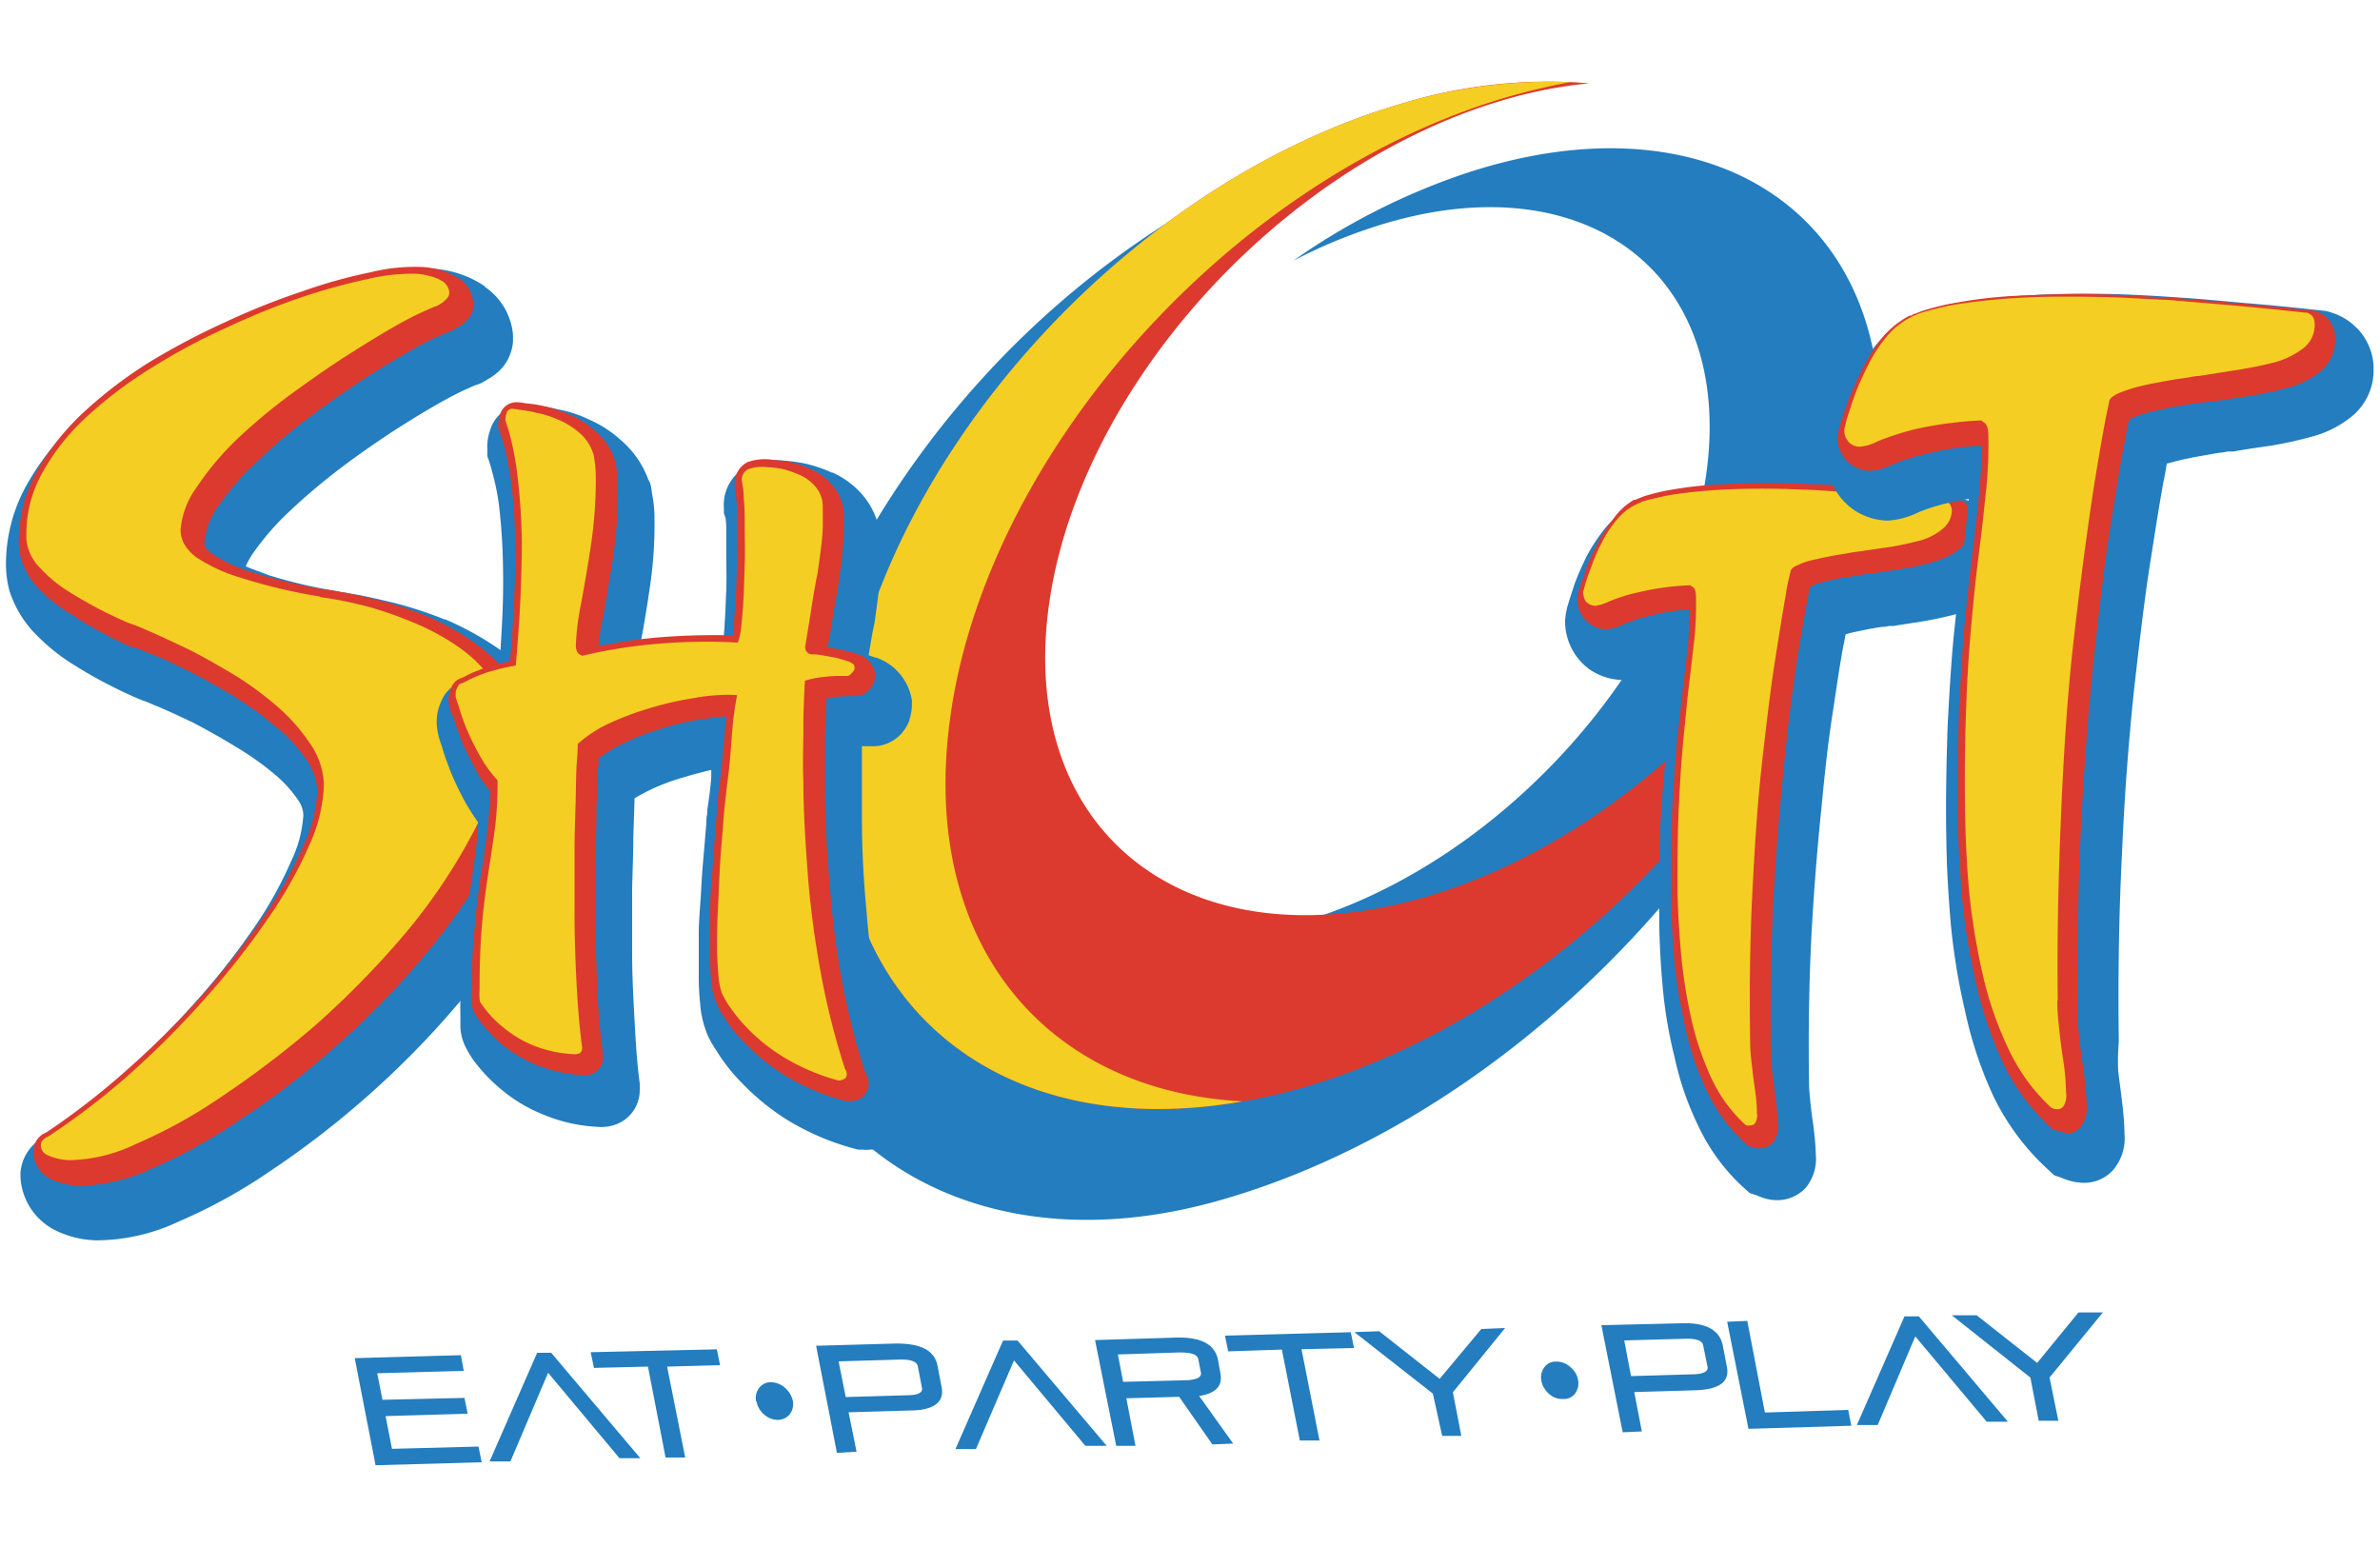 <svg id="Layer_1" data-name="Layer 1" xmlns="http://www.w3.org/2000/svg" xmlns:xlink="http://www.w3.org/1999/xlink" width="200" height="130" viewBox="0 0 200 130"><defs><style>.cls-1{fill:none;}.cls-127,.cls-2{fill:#237dbf;}.cls-2,.cls-3{fill-rule:evenodd;}.cls-128,.cls-3{fill:#dc3a2e;}.cls-4{fill:#f5ce23;}.cls-5{clip-path:url(#clip-path);}.cls-6{fill:#385ca9;}.cls-7{fill:#385da9;}.cls-8{fill:#365daa;}.cls-9{fill:#375eaa;}.cls-10{fill:#385fab;}.cls-11{fill:#345fab;}.cls-12{fill:#3560ab;}.cls-13{fill:#3560ac;}.cls-14{fill:#3661ac;}.cls-15{fill:#3461ac;}.cls-16{fill:#3362ad;}.cls-17{fill:#3462ad;}.cls-18{fill:#3162ad;}.cls-19{fill:#3263ae;}.cls-20{fill:#3364ae;}.cls-21{fill:#3264ae;}.cls-22{fill:#3064af;}.cls-23{fill:#3165af;}.cls-24{fill:#3065af;}.cls-25{fill:#3266b0;}.cls-26{fill:#2f66b0;}.cls-27{fill:#2f67b0;}.cls-28{fill:#3067b1;}.cls-29{fill:#2e68b1;}.cls-30{fill:#2d68b2;}.cls-31{fill:#2e69b2;}.cls-32{fill:#2f69b2;}.cls-33{fill:#2d6ab3;}.cls-34{fill:#2c6ab3;}.cls-35{fill:#2e6bb3;}.cls-36{fill:#2c6cb4;}.cls-37{fill:#2d6db5;}.cls-38{fill:#2a6db5;}.cls-39{fill:#2c6eb5;}.cls-40{fill:#2b6eb6;}.cls-41{fill:#2c6fb6;}.cls-42{fill:#2a6fb6;}.cls-43{fill:#2b70b7;}.cls-44{fill:#2c70b7;}.cls-45{fill:#2971b8;}.cls-46{fill:#2a72b8;}.cls-47{fill:#2b72b9;}.cls-48{fill:#2a73b9;}.cls-49{fill:#2c74b9;}.cls-50{fill:#2d74b9;}.cls-51{fill:#2a75b9;}.cls-52{fill:#2b75ba;}.cls-53{fill:#2d76ba;}.cls-54{fill:#2b77bb;}.cls-55{fill:#2c78bb;}.cls-56{fill:#2e78bc;}.cls-57{fill:#2d79bc;}.cls-58{fill:#2e79bc;}.cls-59{fill:#307abd;}.cls-60{fill:#2d7abd;}.cls-61{fill:#2e7bbe;}.cls-62{fill:#307cbe;}.cls-63{fill:#2e7dbf;}.cls-64{fill:#2f7dbf;}.cls-65{fill:#317ebf;}.cls-66{fill:#2f7ebf;}.cls-67{fill:#307fbf;}.cls-68{fill:#317fbf;}.cls-69{fill:#317fc0;}.cls-70{fill:#3281c0;}.cls-71{fill:#3181c1;}.cls-72{fill:#3282c1;}.cls-73{fill:#3383c1;}.cls-74{fill:#3183c2;}.cls-75{fill:#3284c2;}.cls-76{fill:#3484c1;}.cls-77{fill:#3385c2;}.cls-78{fill:#3486c2;}.cls-79{fill:#3686c2;}.cls-80{fill:#3386c3;}.cls-81{fill:#3487c3;}.cls-82{fill:#3688c3;}.cls-83{fill:#3589c4;}.cls-84{fill:#3689c3;}.cls-85{fill:#358ac4;}.cls-86{fill:#368cc5;}.cls-87{fill:#378cc4;}.cls-88{fill:#378cc5;}.cls-89{fill:#368dc5;}.cls-90{fill:#378ec5;}.cls-91{fill:#378ec6;}.cls-92{fill:#388fc6;}.cls-93{fill:#3990c6;}.cls-94{fill:#3790c7;}.cls-95{fill:#3891c7;}.cls-96{fill:#3992c7;}.cls-97{fill:#3893c8;}.cls-98{fill:#3894c8;}.cls-99{fill:#3894c9;}.cls-100{fill:#3996c9;}.cls-101{fill:#3896ca;}.cls-102{fill:#3997ca;}.cls-103{fill:#3a99cb;}.cls-104{fill:#399acb;}.cls-105{fill:#3a9acc;}.cls-106{fill:#3b9ccc;}.cls-107{fill:#399dcd;}.cls-108{fill:#3a9ecd;}.cls-109{fill:#399fce;}.cls-110{fill:#3ba0ce;}.cls-111{fill:#3ba1cf;}.cls-112{fill:#3aa2cf;}.cls-113{fill:#3ba3d0;}.cls-114{fill:#3da4d0;}.cls-115{fill:#3ba5d1;}.cls-116{fill:#3ca6d1;}.cls-117{fill:#3da7d2;}.cls-118{fill:#3ea8d2;}.cls-119{fill:#3daad3;}.cls-120{fill:#3faad3;}.cls-121{fill:#3facd4;}.cls-122{fill:#3fadd4;}.cls-123{fill:#40add4;}.cls-124{fill:#3faed5;}.cls-125{fill:#3fb0d6;}.cls-126{clip-path:url(#clip-path-2);}</style><clipPath id="clip-path"><path class="cls-1" d="M152.85,55.15c.31-.72.58-1.45.85-2.14a128.26,128.26,0,0,1-13.26,14.65,123.77,123.77,0,0,0,12.41-12.51Z"/></clipPath><clipPath id="clip-path-2"><path class="cls-1" d="M118.53,10.29c2.18-.62-1-.35-5.83,1.3a52.07,52.07,0,0,0-7.47,6.08,37.9,37.9,0,0,1,13.3-7.38Z"/></clipPath></defs><path class="cls-2" d="M28.57,49.76c.4,0,.81.14,1.24.18,1.08.19,2.16.45,3.27.71a33.76,33.76,0,0,1,4.27,1.4l.07,0A25.24,25.24,0,0,1,42,54.59a15.83,15.83,0,0,1,4.14,4.26,12.14,12.14,0,0,1,1.92,6.3v.33l-.07.33a30.71,30.71,0,0,1-3.37,9.6h0a52.16,52.16,0,0,1-6.09,8.89,75,75,0,0,1-7.64,7.8,75.85,75.85,0,0,1-8.17,6.3,44.8,44.8,0,0,1-7.68,4.24,16.38,16.38,0,0,1-6.83,1.59l-.07,0a8.19,8.19,0,0,1-3.29-.75,5.3,5.3,0,0,1-3.13-4.59v-.3a3.63,3.63,0,0,1,1.61-2.81l.4-.23a61.11,61.11,0,0,0,6.47-5.06h0a80.08,80.08,0,0,0,6.09-6.13,61.74,61.74,0,0,0,5-6.32,33.07,33.07,0,0,0,3.2-5.73h0a10.31,10.31,0,0,0,1-3.79,2.28,2.28,0,0,0-.44-1.29A10.59,10.59,0,0,0,23,65l0,0v0a24.88,24.88,0,0,0-3.26-2.29c-1.15-.71-2.33-1.36-3.54-2-.94-.44-1.92-.91-2.89-1.32-.37-.13-.78-.34-1.18-.48l-.2-.07-.27-.11a38.94,38.94,0,0,1-5.42-2.84A16.64,16.64,0,0,1,2.72,53l0,0,0,0A9.3,9.3,0,0,1,.8,49.67,8.85,8.85,0,0,1,.5,47.4a13.72,13.72,0,0,1,1.78-6.72,22,22,0,0,1,4.35-5.43,42,42,0,0,1,5.82-4.42h0A63.64,63.64,0,0,1,19,27.31a68.57,68.57,0,0,1,6.6-2.61,49.31,49.31,0,0,1,5.85-1.63,17.84,17.84,0,0,1,4.75-.51,10.15,10.15,0,0,1,1.95.31A8.59,8.59,0,0,1,40.65,24l.07.05.06.08a5.44,5.44,0,0,1,2.33,4l0,.28,0,.26A3.8,3.8,0,0,1,42,31.12a4.83,4.83,0,0,1-1.08.79,3.29,3.29,0,0,1-1,.47,26,26,0,0,0-2.49,1.21c-1.44.78-2.82,1.65-4.2,2.52-1.62,1.06-3.17,2.13-4.68,3.28S25.64,41.73,24.29,43a22.66,22.66,0,0,0-3,3.45v0a6.81,6.81,0,0,0-.64,1.14c.64.28,1.45.55,1.92.74a41.5,41.5,0,0,0,6,1.39Z"/><path class="cls-3" d="M17.29,46.05a3.54,3.54,0,0,0,.78.64,12.35,12.35,0,0,0,3.06,1.38,48.8,48.8,0,0,0,6.36,1.5c.37,0,.88.15,1.21.18,1,.17,2.06.43,3.07.67a29.71,29.71,0,0,1,4,1.31h0A21.42,21.42,0,0,1,39.84,54a12.32,12.32,0,0,1,3.4,3.5,9.28,9.28,0,0,1,1.48,5v.24a29.45,29.45,0,0,1-3.19,9,50.43,50.43,0,0,1-5.89,8.59,69.16,69.16,0,0,1-7.48,7.64,66.13,66.13,0,0,1-8,6.13,44.11,44.11,0,0,1-7.41,4.11,15.21,15.21,0,0,1-6,1.44h0a6.31,6.31,0,0,1-2.39-.52A2.61,2.61,0,0,1,2.79,96.8v0l0-.06A1.79,1.79,0,0,1,3.6,95.3,2.85,2.85,0,0,0,4,95.09a61.65,61.65,0,0,0,6.73-5.24A75.12,75.12,0,0,0,17,83.62a69.85,69.85,0,0,0,5.11-6.54,34.79,34.79,0,0,0,3.37-6h0a12,12,0,0,0,1.18-4.64,5.12,5.12,0,0,0-.95-2.66A13,13,0,0,0,23.08,61h0a28.4,28.4,0,0,0-3.6-2.59c-1.21-.72-2.49-1.45-3.74-2.07-1-.48-2-1-3.06-1.38-.44-.18-.94-.41-1.38-.55H11.2l-.1,0A36.78,36.78,0,0,1,6,51.64,13.11,13.11,0,0,1,3.09,49.3v0h0A6.27,6.27,0,0,1,1.78,47a4.93,4.93,0,0,1-.2-1.59,12.11,12.11,0,0,1,1.51-5.82,20.94,20.94,0,0,1,4-5,37.06,37.06,0,0,1,5.58-4.23A61.19,61.19,0,0,1,19.08,27a59.42,59.42,0,0,1,6.39-2.54,42.45,42.45,0,0,1,5.62-1.57,15.67,15.67,0,0,1,4.24-.46,6.15,6.15,0,0,1,1.52.23,5.09,5.09,0,0,1,1.68.74h.07a2.78,2.78,0,0,1,1.17,2.09v.2a1.72,1.72,0,0,1-.6,1.28,2.76,2.76,0,0,1-.74.57,2.46,2.46,0,0,1-.61.3A25.2,25.2,0,0,0,35,29.18c-1.45.82-2.9,1.68-4.28,2.58-1.65,1.06-3.23,2.19-4.81,3.36a48.29,48.29,0,0,0-4.41,3.76,22.22,22.22,0,0,0-3.2,3.71h0a5.86,5.86,0,0,0-1.11,3v.07a.51.51,0,0,0,.1.35v.07Z"/><path class="cls-4" d="M26.89,50.13a46.2,46.2,0,0,1-6.63-1.57A14.1,14.1,0,0,1,16.76,47a3.63,3.63,0,0,1-1.35-1.42,2.66,2.66,0,0,1-.24-1A7,7,0,0,1,16.49,41,24.49,24.49,0,0,1,19.82,37a48.31,48.31,0,0,1,4.54-3.81C26,32,27.59,30.87,29.21,29.84s3.06-1.91,4.34-2.63a28.44,28.44,0,0,1,3-1.45.9.9,0,0,0,.37-.17,2.19,2.19,0,0,0,.57-.44.8.8,0,0,0,.27-.56,1.25,1.25,0,0,0-.54-.93,3.52,3.52,0,0,0-1.18-.48A5.14,5.14,0,0,0,34.83,23a16.59,16.59,0,0,0-3.94.45,51.39,51.39,0,0,0-5.52,1.52,61.28,61.28,0,0,0-6.26,2.53,51.56,51.56,0,0,0-6.26,3.34A35.53,35.53,0,0,0,7.4,34.92a18.52,18.52,0,0,0-3.8,4.74,10.42,10.42,0,0,0-1.38,5.25,3.23,3.23,0,0,0,.16,1.2,3.84,3.84,0,0,0,1,1.62,11.26,11.26,0,0,0,2.52,2.06,36.28,36.28,0,0,0,4.88,2.55,15.26,15.26,0,0,1,1.52.6c.84.35,1.88.84,3.13,1.43s2.52,1.32,3.9,2.13a27.2,27.2,0,0,1,3.81,2.73A15.44,15.44,0,0,1,26,62.4a6.42,6.42,0,0,1,1.22,3.51A13.16,13.16,0,0,1,26,71a35.65,35.65,0,0,1-3.5,6.22,66.74,66.74,0,0,1-5.18,6.59A75.83,75.83,0,0,1,11,90.17a60.64,60.64,0,0,1-7,5.37s-.1,0-.3.18a.6.6,0,0,0-.27.53.92.92,0,0,0,.64.85,4.53,4.53,0,0,0,1.82.39,13.31,13.31,0,0,0,5.52-1.35,42.3,42.3,0,0,0,7.23-4,81.93,81.93,0,0,0,7.88-6,75.77,75.77,0,0,0,7.37-7.51,47.65,47.65,0,0,0,5.75-8.45,29,29,0,0,0,3.07-8.64,7.82,7.82,0,0,0-1.21-4.19,11.47,11.47,0,0,0-3-3,19.29,19.29,0,0,0-3.8-2.05A32.12,32.12,0,0,0,31,51c-1.18-.31-2.16-.51-2.9-.64s-1.14-.17-1.17-.18Z"/><g class="cls-5"><polyline class="cls-6" points="137.07 62.59 137.07 62.59 140.44 67.66 140.44 67.66"/><polyline class="cls-6" points="137.04 62.62 137.14 62.57 140.5 67.64 140.4 67.66"/><polyline class="cls-7" points="137.1 62.57 137.17 62.55 140.54 67.58 140.47 67.64"/><polyline class="cls-7" points="137.14 62.54 137.24 62.49 140.6 67.56 140.54 67.61"/><polyline class="cls-8" points="137.21 62.52 137.27 62.46 140.64 67.53 140.57 67.59"/><polyline class="cls-9" points="137.27 62.49 137.34 62.44 140.71 67.51 140.64 67.56"/><polyline class="cls-9" points="137.31 62.47 137.41 62.42 140.77 67.49 140.67 67.5"/><polyline class="cls-9" points="137.37 62.41 137.44 62.39 140.81 67.43 140.74 67.48"/><polyline class="cls-9" points="137.41 62.38 137.51 62.34 140.87 67.4 140.77 67.45"/><polyline class="cls-9" points="137.47 62.36 137.54 62.31 140.91 67.38 140.84 67.43"/><polyline class="cls-9" points="137.54 62.34 137.61 62.28 140.97 67.36 140.91 67.41"/><polyline class="cls-10" points="137.57 62.31 137.68 62.26 141.04 67.3 140.94 67.35"/><polyline class="cls-10" points="137.64 62.26 137.71 62.24 141.08 67.27 141.01 67.33"/><polyline class="cls-11" points="137.68 62.23 137.78 62.18 141.14 67.25 141.04 67.3"/><polyline class="cls-12" points="137.74 62.21 137.81 62.15 141.18 67.22 141.11 67.28"/><polyline class="cls-12" points="137.81 62.19 137.88 62.13 141.24 67.2 141.18 67.22"/><polyline class="cls-12" points="137.84 62.16 137.95 62.11 141.31 67.14 141.21 67.19"/><polyline class="cls-13" points="137.91 62.1 137.98 62.08 141.34 67.12 141.28 67.17"/><polyline class="cls-13" points="137.95 62.08 138.05 62.03 141.41 67.09 141.31 67.14"/><polyline class="cls-13" points="138.01 62.05 138.08 62 141.45 67.07 141.38 67.12"/><polyline class="cls-14" points="138.08 62.03 138.15 61.98 141.51 67.05 141.45 67.07"/><polyline class="cls-15" points="138.11 62 138.22 61.95 141.58 66.99 141.48 67.04"/><polyline class="cls-15" points="138.18 61.95 138.25 61.93 141.61 66.96 141.55 67.02"/><polyline class="cls-15" points="138.22 61.92 138.32 61.87 141.68 66.94 141.58 66.99"/><polyline class="cls-16" points="138.28 61.9 138.35 61.84 141.72 66.91 141.65 66.97"/><polyline class="cls-16" points="138.35 61.88 138.42 61.82 141.78 66.89 141.72 66.91"/><polyline class="cls-16" points="138.38 61.85 138.48 61.8 141.85 66.84 141.75 66.89"/><polyline class="cls-17" points="138.45 61.79 138.52 61.77 141.88 66.81 141.82 66.86"/><polyline class="cls-17" points="138.48 61.77 138.59 61.72 141.95 66.79 141.85 66.84"/><polyline class="cls-18" points="138.55 61.74 138.62 61.69 141.98 66.76 141.92 66.81"/><polyline class="cls-19" points="138.62 61.72 138.69 61.67 142.05 66.74 141.98 66.76"/><polyline class="cls-19" points="138.65 61.7 138.75 61.65 142.12 66.68 142.02 66.73"/><polyline class="cls-19" points="138.72 61.64 138.79 61.62 142.15 66.65 142.09 66.71"/><polyline class="cls-20" points="138.75 61.61 138.85 61.56 142.22 66.63 142.12 66.68"/><polyline class="cls-20" points="138.82 61.59 138.89 61.53 142.25 66.6 142.19 66.66"/><polyline class="cls-20" points="138.89 61.57 138.96 61.51 142.32 66.58 142.25 66.6"/><polyline class="cls-21" points="138.92 61.51 139.02 61.49 142.39 66.53 142.29 66.58"/><polyline class="cls-21" points="138.99 61.48 139.06 61.43 142.42 66.5 142.35 66.56"/><polyline class="cls-22" points="139.02 61.46 139.12 61.41 142.49 66.48 142.39 66.53"/><polyline class="cls-23" points="139.09 61.44 139.16 61.38 142.52 66.45 142.46 66.5"/><polyline class="cls-23" points="139.16 61.41 139.22 61.36 142.59 66.43 142.52 66.45"/><polyline class="cls-23" points="139.19 61.35 139.26 61.33 142.66 66.37 142.56 66.42"/><polyline class="cls-24" points="139.26 61.33 139.32 61.28 142.69 66.34 142.62 66.4"/><polyline class="cls-24" points="139.29 61.3 139.39 61.25 142.76 66.32 142.66 66.37"/><polyline class="cls-24" points="139.36 61.28 139.43 61.23 142.79 66.3 142.72 66.35"/><polyline class="cls-25" points="139.39 61.25 139.49 61.2 142.86 66.27 142.79 66.3"/><polyline class="cls-26" points="139.46 61.2 139.53 61.18 142.93 66.22 142.83 66.27"/><polyline class="cls-26" points="139.53 61.18 139.59 61.12 142.96 66.19 142.89 66.25"/><polyline class="cls-26" points="139.56 61.15 139.66 61.1 143.03 66.17 142.93 66.22"/><polyline class="cls-27" points="139.63 61.13 139.7 61.07 143.06 66.14 142.99 66.2"/><polyline class="cls-27" points="139.66 61.1 139.76 61.05 143.13 66.12 143.03 66.14"/><polyline class="cls-27" points="139.73 61.04 139.8 61.02 143.16 66.06 143.09 66.11"/><polyline class="cls-28" points="139.8 61.02 139.86 60.97 143.23 66.04 143.16 66.09"/><polyline class="cls-28" points="139.83 60.99 139.93 60.95 143.3 66.01 143.2 66.06"/><polyline class="cls-29" points="139.9 60.97 139.97 60.92 143.33 65.99 143.26 66.04"/><polyline class="cls-30" points="139.93 60.95 140.03 60.9 143.4 65.97 143.3 65.98"/><polyline class="cls-30" points="140 60.89 140.07 60.87 143.43 65.9 143.36 65.96"/><polyline class="cls-30" points="140.07 60.87 140.13 60.81 143.5 65.88 143.43 65.94"/><polyline class="cls-31" points="140.1 60.84 140.2 60.79 143.57 65.86 143.47 65.91"/><polyline class="cls-31" points="140.17 60.82 140.23 60.76 143.6 65.83 143.53 65.89"/><polyline class="cls-31" points="140.2 60.79 140.3 60.74 143.67 65.81 143.57 65.83"/><polyline class="cls-32" points="140.27 60.73 140.34 60.71 143.7 65.75 143.63 65.8"/><polyline class="cls-32" points="140.34 60.71 140.4 60.66 143.77 65.73 143.7 65.78"/><polyline class="cls-33" points="140.37 60.69 140.47 60.64 143.84 65.7 143.73 65.75"/><polyline class="cls-34" points="140.44 60.66 140.5 60.61 143.87 65.68 143.8 65.73"/><polyline class="cls-34" points="140.47 60.64 140.57 60.59 143.94 65.66 143.84 65.67"/><polyline class="cls-34" points="140.54 60.58 140.6 60.56 143.97 65.59 143.9 65.65"/><polyline class="cls-35" points="140.6 60.56 140.67 60.5 144.04 65.57 143.97 65.63"/><polyline class="cls-35" points="140.64 60.53 140.74 60.48 144.1 65.55 144 65.6"/><polyline class="cls-35" points="140.71 60.51 140.77 60.45 144.14 65.52 144.07 65.58"/><polyline class="cls-35" points="140.74 60.48 140.84 60.43 144.21 65.5 144.1 65.52"/><polyline class="cls-36" points="140.81 60.43 140.87 60.4 144.24 65.44 144.17 65.5"/><polyline class="cls-36" points="140.87 60.4 140.94 60.35 144.31 65.42 144.24 65.47"/><polyline class="cls-36" points="140.91 60.38 141.01 60.33 144.37 65.4 144.27 65.45"/><polyline class="cls-36" points="140.97 60.35 141.04 60.3 144.41 65.37 144.34 65.42"/><polyline class="cls-36" points="141.01 60.33 141.11 60.28 144.47 65.35 144.37 65.36"/><polyline class="cls-36" points="141.08 60.27 141.14 60.25 144.51 65.29 144.44 65.34"/><polyline class="cls-37" points="141.14 60.25 141.21 60.19 144.58 65.26 144.51 65.32"/><polyline class="cls-37" points="141.18 60.22 141.28 60.17 144.64 65.24 144.54 65.29"/><polyline class="cls-38" points="141.24 60.2 141.31 60.15 144.68 65.21 144.61 65.27"/><polyline class="cls-39" points="141.28 60.17 141.38 60.12 144.74 65.19 144.64 65.21"/><polyline class="cls-39" points="141.34 60.12 141.41 60.09 144.78 65.13 144.71 65.19"/><polyline class="cls-39" points="141.41 60.09 141.48 60.04 144.84 65.11 144.78 65.17"/><polyline class="cls-40" points="141.45 60.07 141.55 60.02 144.91 65.09 144.81 65.14"/><polyline class="cls-40" points="141.51 60.05 141.58 59.99 144.95 65.06 144.88 65.11"/><polyline class="cls-40" points="141.55 60.02 141.65 59.97 145.01 65.04 144.91 65.05"/><polyline class="cls-41" points="141.61 59.96 141.68 59.94 145.05 64.98 144.98 65.03"/><polyline class="cls-41" points="141.65 59.94 141.75 59.88 145.11 64.95 145.05 65.01"/><polyline class="cls-42" points="141.72 59.91 141.78 59.86 145.18 64.93 145.08 64.98"/><polyline class="cls-43" points="141.78 59.89 141.85 59.84 145.22 64.91 145.15 64.96"/><polyline class="cls-43" points="141.82 59.86 141.92 59.81 145.28 64.88 145.18 64.9"/><polyline class="cls-43" points="141.88 59.81 141.95 59.79 145.32 64.82 145.25 64.88"/><polyline class="cls-43" points="141.92 59.78 142.02 59.73 145.38 64.8 145.32 64.86"/><polyline class="cls-44" points="141.98 59.76 142.05 59.7 145.42 64.77 145.35 64.83"/><polyline class="cls-44" points="142.05 59.74 142.12 59.68 145.48 64.75 145.42 64.81"/><polyline class="cls-44" points="142.09 59.71 142.19 59.66 145.55 64.73 145.45 64.75"/><polyline class="cls-45" points="142.15 59.65 142.22 59.63 145.59 64.67 145.52 64.72"/><polyline class="cls-45" points="142.19 59.63 142.29 59.58 145.65 64.65 145.55 64.7"/><polyline class="cls-45" points="142.25 59.6 142.32 59.55 145.69 64.62 145.62 64.67"/><polyline class="cls-46" points="142.32 59.58 142.39 59.53 145.75 64.6 145.69 64.65"/><polyline class="cls-46" points="142.35 59.55 142.46 59.51 145.82 64.54 145.72 64.59"/><polyline class="cls-46" points="142.42 59.5 142.49 59.48 145.85 64.51 145.79 64.57"/><polyline class="cls-47" points="142.46 59.47 142.56 59.42 145.92 64.49 145.82 64.54"/><polyline class="cls-47" points="142.52 59.45 142.59 59.39 145.96 64.46 145.89 64.52"/><polyline class="cls-47" points="142.59 59.43 142.66 59.37 146.02 64.44 145.96 64.46"/><polyline class="cls-48" points="142.62 59.4 142.72 59.35 146.09 64.39 145.99 64.44"/><polyline class="cls-48" points="142.69 59.34 142.76 59.32 146.12 64.36 146.06 64.41"/><polyline class="cls-48" points="142.72 59.32 142.83 59.27 146.19 64.34 146.09 64.39"/><polyline class="cls-49" points="142.79 59.3 142.86 59.24 146.22 64.31 146.16 64.36"/><polyline class="cls-49" points="142.86 59.27 142.93 59.22 146.29 64.29 146.22 64.31"/><polyline class="cls-49" points="142.89 59.25 142.99 59.2 146.36 64.23 146.26 64.28"/><polyline class="cls-50" points="142.96 59.19 143.03 59.17 146.39 64.2 146.33 64.26"/><polyline class="cls-50" points="142.99 59.16 143.09 59.11 146.46 64.18 146.36 64.23"/><polyline class="cls-51" points="143.06 59.14 143.13 59.09 146.49 64.16 146.43 64.21"/><polyline class="cls-52" points="143.13 59.12 143.2 59.06 146.56 64.13 146.49 64.16"/><polyline class="cls-52" points="143.16 59.09 143.26 59.04 146.63 64.08 146.53 64.13"/><polyline class="cls-52" points="143.23 59.04 143.3 59.01 146.66 64.05 146.59 64.11"/><polyline class="cls-52" points="143.26 59.01 143.36 58.96 146.73 64.03 146.63 64.08"/><polyline class="cls-53" points="143.33 58.99 143.4 58.93 146.76 64 146.7 64.06"/><polyline class="cls-53" points="143.4 58.97 143.47 58.91 146.83 63.98 146.76 64"/><polyline class="cls-53" points="143.43 58.94 143.53 58.89 146.9 63.92 146.8 63.97"/><polyline class="cls-54" points="143.5 58.88 143.57 58.83 146.93 63.9 146.86 63.95"/><polyline class="cls-54" points="143.53 58.85 143.63 58.8 147 63.87 146.9 63.92"/><polyline class="cls-54" points="143.6 58.83 143.67 58.78 147.03 63.85 146.97 63.9"/><polyline class="cls-55" points="143.67 58.81 143.73 58.76 147.1 63.82 147.03 63.85"/><polyline class="cls-55" points="143.7 58.75 143.8 58.73 147.17 63.77 147.07 63.82"/><polyline class="cls-55" points="143.77 58.73 143.84 58.67 147.2 63.74 147.13 63.8"/><polyline class="cls-56" points="143.8 58.7 143.9 58.65 147.27 63.72 147.17 63.77"/><polyline class="cls-56" points="143.87 58.68 143.94 58.62 147.3 63.69 147.23 63.75"/><polyline class="cls-56" points="143.94 58.66 144 58.6 147.37 63.67 147.3 63.69"/><polyline class="cls-57" points="143.97 58.59 144.04 58.57 147.44 63.61 147.34 63.66"/><polyline class="cls-57" points="144.04 58.57 144.1 58.52 147.47 63.59 147.4 63.64"/><polyline class="cls-57" points="144.07 58.55 144.17 58.49 147.54 63.56 147.44 63.61"/><polyline class="cls-58" points="144.14 58.52 144.21 58.47 147.57 63.54 147.5 63.59"/><polyline class="cls-58" points="144.17 58.49 144.27 58.45 147.64 63.52 147.57 63.54"/><polyline class="cls-58" points="144.24 58.44 144.31 58.42 147.71 63.46 147.6 63.51"/><polyline class="cls-59" points="144.31 58.42 144.37 58.36 147.74 63.43 147.67 63.49"/><polyline class="cls-59" points="144.34 58.39 144.44 58.34 147.81 63.41 147.71 63.46"/><polyline class="cls-60" points="144.41 58.37 144.47 58.31 147.84 63.38 147.77 63.44"/><polyline class="cls-60" points="144.44 58.34 144.54 58.29 147.91 63.36 147.81 63.38"/><polyline class="cls-61" points="144.51 58.28 144.58 58.26 147.94 63.3 147.87 63.35"/><polyline class="cls-61" points="144.58 58.26 144.64 58.21 148.01 63.28 147.94 63.33"/><polyline class="cls-61" points="144.61 58.24 144.71 58.19 148.08 63.26 147.97 63.3"/><polyline class="cls-62" points="144.68 58.21 144.74 58.16 148.11 63.23 148.04 63.28"/><polyline class="cls-62" points="144.71 58.19 144.81 58.14 148.18 63.21 148.08 63.22"/><polyline class="cls-62" points="144.78 58.13 144.84 58.11 148.21 63.15 148.14 63.2"/><polyline class="cls-63" points="144.84 58.11 144.91 58.05 148.28 63.12 148.21 63.18"/><polyline class="cls-63" points="144.88 58.08 144.98 58.03 148.34 63.1 148.24 63.15"/><polyline class="cls-63" points="144.95 58.06 145.01 58 148.38 63.07 148.31 63.13"/><polyline class="cls-64" points="144.98 58.03 145.08 57.98 148.45 63.05 148.34 63.07"/><polyline class="cls-64" points="145.05 57.98 145.11 57.95 148.48 62.99 148.41 63.05"/><polyline class="cls-65" points="145.11 57.95 145.18 57.9 148.55 62.97 148.48 63.02"/><polyline class="cls-66" points="145.15 57.93 145.25 57.88 148.61 62.95 148.51 63"/><polyline class="cls-67" points="145.22 57.91 145.28 57.85 148.65 62.92 148.58 62.98"/><polyline class="cls-67" points="145.25 57.88 145.35 57.83 148.72 62.9 148.61 62.91"/><polyline class="cls-68" points="145.32 57.82 145.38 57.8 148.75 62.84 148.68 62.89"/><polyline class="cls-69" points="145.38 57.8 145.45 57.74 148.82 62.81 148.75 62.87"/><polyline class="cls-70" points="145.42 57.77 145.52 57.72 148.88 62.79 148.78 62.84"/><polyline class="cls-70" points="145.48 57.75 145.55 57.7 148.92 62.77 148.85 62.82"/><polyline class="cls-70" points="145.52 57.72 145.62 57.67 148.98 62.74 148.88 62.76"/><polyline class="cls-71" points="145.59 57.67 145.65 57.65 149.02 62.68 148.95 62.74"/><polyline class="cls-72" points="145.65 57.65 145.72 57.59 149.09 62.66 149.02 62.72"/><polyline class="cls-72" points="145.69 57.62 145.79 57.57 149.15 62.64 149.05 62.69"/><polyline class="cls-73" points="145.75 57.6 145.82 57.54 149.19 62.61 149.12 62.67"/><polyline class="cls-74" points="145.79 57.57 145.89 57.52 149.25 62.59 149.15 62.6"/><polyline class="cls-74" points="145.85 57.51 145.92 57.49 149.29 62.53 149.22 62.58"/><polyline class="cls-75" points="145.92 57.49 145.99 57.44 149.35 62.51 149.29 62.56"/><polyline class="cls-76" points="145.96 57.46 146.06 57.41 149.42 62.48 149.32 62.53"/><polyline class="cls-77" points="146.02 57.44 146.09 57.39 149.46 62.46 149.39 62.51"/><polyline class="cls-78" points="146.06 57.41 146.16 57.37 149.52 62.43 149.42 62.45"/><polyline class="cls-78" points="146.12 57.36 146.19 57.34 149.56 62.37 149.49 62.43"/><polyline class="cls-79" points="146.19 57.34 146.26 57.28 149.62 62.35 149.56 62.41"/><polyline class="cls-80" points="146.22 57.31 146.33 57.26 149.69 62.33 149.59 62.38"/><polyline class="cls-81" points="146.29 57.29 146.36 57.23 149.72 62.3 149.66 62.36"/><polyline class="cls-81" points="146.33 57.26 146.43 57.21 149.79 62.28 149.69 62.3"/><polyline class="cls-82" points="146.39 57.2 146.46 57.18 149.83 62.22 149.76 62.27"/><polyline class="cls-83" points="146.43 57.18 146.53 57.13 149.89 62.2 149.83 62.25"/><polyline class="cls-84" points="146.49 57.16 146.56 57.1 149.96 62.17 149.86 62.22"/><polyline class="cls-84" points="146.56 57.13 146.63 57.08 149.99 62.15 149.93 62.2"/><polyline class="cls-85" points="146.59 57.1 146.7 57.06 150.06 62.13 149.96 62.14"/><polyline class="cls-85" points="146.66 57.05 146.73 57.03 150.09 62.06 150.03 62.12"/><polyline class="cls-86" points="146.7 57.02 146.8 56.97 150.16 62.04 150.09 62.1"/><polyline class="cls-86" points="146.76 57 146.83 56.95 150.2 62.01 150.13 62.07"/><polyline class="cls-87" points="146.83 56.98 146.9 56.92 150.26 61.99 150.2 62.05"/><polyline class="cls-88" points="146.86 56.95 146.97 56.9 150.33 61.97 150.23 61.99"/><polyline class="cls-89" points="146.93 56.9 147 56.87 150.36 61.91 150.3 61.97"/><polyline class="cls-89" points="146.97 56.87 147.07 56.82 150.43 61.89 150.33 61.94"/><polyline class="cls-90" points="147.03 56.85 147.1 56.79 150.47 61.86 150.4 61.91"/><polyline class="cls-91" points="147.1 56.82 147.17 56.77 150.53 61.84 150.47 61.86"/><polyline class="cls-92" points="147.13 56.8 147.23 56.75 150.6 61.78 150.5 61.83"/><polyline class="cls-92" points="147.2 56.74 147.27 56.72 150.63 61.76 150.57 61.81"/><polyline class="cls-93" points="147.23 56.71 147.34 56.66 150.7 61.73 150.6 61.78"/><polyline class="cls-94" points="147.3 56.69 147.37 56.64 150.73 61.7 150.67 61.76"/><polyline class="cls-95" points="147.37 56.67 147.44 56.61 150.8 61.68 150.73 61.7"/><polyline class="cls-95" points="147.4 56.64 147.5 56.59 150.87 61.63 150.77 61.68"/><polyline class="cls-96" points="147.47 56.59 147.54 56.56 150.9 61.6 150.84 61.66"/><polyline class="cls-97" points="147.5 56.56 147.6 56.51 150.97 61.58 150.87 61.63"/><polyline class="cls-97" points="147.57 56.54 147.64 56.48 151 61.55 150.94 61.61"/><polyline class="cls-97" points="147.64 56.52 147.71 56.46 151.07 61.53 151 61.55"/><polyline class="cls-98" points="147.67 56.49 147.77 56.44 151.14 61.47 151.04 61.52"/><polyline class="cls-99" points="147.74 56.43 147.81 56.41 151.17 61.45 151.1 61.5"/><polyline class="cls-100" points="147.77 56.4 147.87 56.35 151.24 61.42 151.14 61.47"/><polyline class="cls-100" points="147.84 56.38 147.91 56.33 151.27 61.4 151.21 61.45"/><polyline class="cls-101" points="147.91 56.36 147.97 56.3 151.34 61.38 151.27 61.4"/><polyline class="cls-101" points="147.94 56.33 148.04 56.28 151.41 61.32 151.31 61.37"/><polyline class="cls-102" points="148.01 56.28 148.08 56.26 151.44 61.29 151.37 61.35"/><polyline class="cls-102" points="148.04 56.25 148.14 56.2 151.51 61.27 151.41 61.32"/><polyline class="cls-103" points="148.11 56.23 148.18 56.17 151.54 61.24 151.47 61.3"/><polyline class="cls-103" points="148.18 56.21 148.24 56.15 151.61 61.22 151.54 61.24"/><polyline class="cls-104" points="148.21 56.18 148.31 56.13 151.68 61.16 151.58 61.21"/><polyline class="cls-104" points="148.28 56.12 148.34 56.07 151.71 61.14 151.64 61.19"/><polyline class="cls-105" points="148.31 56.09 148.41 56.05 151.78 61.12 151.68 61.16"/><polyline class="cls-105" points="148.38 56.07 148.45 56.02 151.81 61.09 151.74 61.14"/><polyline class="cls-106" points="148.45 56.05 148.51 56 151.88 61.07 151.81 61.09"/><polyline class="cls-106" points="148.48 55.99 148.58 55.98 151.95 61.01 151.84 61.06"/><polyline class="cls-107" points="148.55 55.97 148.61 55.91 151.98 60.98 151.91 61.04"/><polyline class="cls-107" points="148.58 55.94 148.68 55.89 152.05 60.96 151.95 61.01"/><polyline class="cls-108" points="148.65 55.92 148.72 55.86 152.08 60.93 152.01 60.99"/><polyline class="cls-108" points="148.72 55.9 148.78 55.84 152.15 60.91 152.08 60.93"/><polyline class="cls-109" points="148.75 55.84 148.82 55.81 152.22 60.86 152.11 60.91"/><polyline class="cls-109" points="148.82 55.81 148.88 55.76 152.25 60.83 152.18 60.88"/><polyline class="cls-110" points="148.85 55.79 148.95 55.74 152.32 60.81 152.22 60.86"/><polyline class="cls-110" points="148.92 55.77 148.98 55.71 152.35 60.78 152.28 60.83"/><polyline class="cls-111" points="148.95 55.74 149.05 55.69 152.42 60.76 152.35 60.78"/><polyline class="cls-111" points="149.02 55.68 149.09 55.66 152.48 60.7 152.38 60.75"/><polyline class="cls-112" points="149.09 55.66 149.15 55.6 152.52 60.67 152.45 60.73"/><polyline class="cls-112" points="149.12 55.63 149.22 55.58 152.59 60.65 152.48 60.7"/><polyline class="cls-113" points="149.19 55.61 149.25 55.55 152.62 60.62 152.55 60.68"/><polyline class="cls-113" points="149.22 55.58 149.32 55.53 152.69 60.6 152.59 60.62"/><polyline class="cls-114" points="149.29 55.53 149.35 55.51 152.72 60.54 152.65 60.6"/><polyline class="cls-114" points="149.35 55.51 149.42 55.45 152.79 60.52 152.72 60.58"/><polyline class="cls-115" points="149.39 55.48 149.49 55.43 152.85 60.5 152.75 60.55"/><polyline class="cls-115" points="149.46 55.46 149.52 55.4 152.89 60.47 152.82 60.52"/><polyline class="cls-116" points="149.49 55.43 149.59 55.38 152.96 60.45 152.85 60.46"/><polyline class="cls-116" points="149.56 55.37 149.62 55.35 152.99 60.39 152.92 60.44"/><polyline class="cls-117" points="149.62 55.35 149.69 55.3 153.06 60.37 152.99 60.42"/><polyline class="cls-117" points="149.66 55.32 149.76 55.27 153.12 60.34 153.02 60.39"/><polyline class="cls-118" points="149.72 55.3 149.79 55.25 153.16 60.31 153.09 60.37"/><polyline class="cls-118" points="149.76 55.27 149.86 55.22 153.22 60.29 153.12 60.31"/><polyline class="cls-119" points="149.83 55.22 149.89 55.2 153.26 60.23 153.19 60.29"/><polyline class="cls-119" points="149.89 55.2 149.96 55.14 153.33 60.21 153.26 60.27"/><polyline class="cls-120" points="149.93 55.17 150.03 55.12 153.39 60.19 153.29 60.24"/><polyline class="cls-120" points="149.99 55.15 150.06 55.09 153.43 60.16 153.36 60.22"/><polyline class="cls-121" points="150.03 55.12 150.13 55.07 153.49 60.14 153.39 60.16"/><polyline class="cls-121" points="150.09 55.06 150.16 55.04 153.53 60.08 153.46 60.13"/><polyline class="cls-122" points="150.16 55.04 150.23 54.99 153.59 60.06 153.53 60.11"/><polyline class="cls-122" points="150.2 55.01 150.3 54.97 153.66 60.03 153.56 60.08"/><polyline class="cls-123" points="150.26 54.99 150.33 54.94 153.7 60.01 153.63 60.06"/><polyline class="cls-123" points="150.3 54.97 150.4 54.91 153.76 59.98 153.66 60"/><polyline class="cls-124" points="150.36 54.91 150.43 54.89 153.8 59.92 153.73 59.98"/><polyline class="cls-124" points="150.43 54.89 150.5 54.83 153.86 59.9 153.8 59.96"/><polyline class="cls-125" points="150.47 54.86 150.57 54.81 153.93 59.88 153.83 59.93"/><polyline class="cls-125" points="150.53 54.84 153.7 53.01 157.06 58.04 153.9 59.91"/></g><g class="cls-126"><polyline class="cls-49" points="104.36 16.41 104.39 16.41 105.67 18.32 105.67 18.36"/><polyline class="cls-49" points="104.33 16.43 104.56 16.31 105.84 18.22 105.6 18.38"/><polyline class="cls-50" points="104.46 16.36 104.73 16.2 106.01 18.14 105.77 18.27"/><polyline class="cls-50" points="104.63 16.25 104.9 16.13 106.18 18.04 105.91 18.19"/><polyline class="cls-51" points="104.8 16.15 105.06 16.03 106.34 17.93 106.08 18.09"/><polyline class="cls-52" points="104.96 16.08 105.2 15.92 106.51 17.86 106.24 17.98"/><polyline class="cls-52" points="105.13 15.97 105.37 15.81 106.65 17.75 106.41 17.91"/><polyline class="cls-52" points="105.3 15.87 105.54 15.74 106.81 17.65 106.58 17.81"/><polyline class="cls-52" points="105.47 15.79 105.7 15.63 106.98 17.58 106.75 17.7"/><polyline class="cls-53" points="105.64 15.69 105.87 15.53 107.15 17.47 106.92 17.63"/><polyline class="cls-53" points="105.81 15.59 106.04 15.46 107.32 17.37 107.08 17.53"/><polyline class="cls-53" points="105.94 15.51 106.21 15.35 107.49 17.3 107.25 17.42"/><polyline class="cls-54" points="106.11 15.4 106.38 15.25 107.66 17.19 107.39 17.34"/><polyline class="cls-54" points="106.28 15.3 106.55 15.18 107.83 17.09 107.56 17.24"/><polyline class="cls-54" points="106.44 15.23 106.68 15.07 107.99 17.01 107.72 17.14"/><polyline class="cls-55" points="106.61 15.12 106.85 14.96 108.13 16.9 107.89 17.03"/><polyline class="cls-55" points="106.78 15.02 107.02 14.89 108.3 16.8 108.06 16.96"/><polyline class="cls-55" points="106.95 14.91 107.19 14.79 108.46 16.73 108.23 16.85"/><polyline class="cls-56" points="107.12 14.84 107.35 14.68 108.63 16.62 108.4 16.75"/><polyline class="cls-56" points="107.25 14.73 107.52 14.61 108.8 16.52 108.56 16.68"/><polyline class="cls-56" points="107.42 14.63 107.69 14.5 108.97 16.45 108.73 16.57"/><polyline class="cls-57" points="107.59 14.55 107.86 14.4 109.14 16.34 108.87 16.46"/><polyline class="cls-57" points="107.76 14.45 107.99 14.32 109.31 16.24 109.04 16.39"/><polyline class="cls-57" points="107.93 14.34 108.16 14.22 109.47 16.13 109.2 16.29"/><polyline class="cls-58" points="108.09 14.27 108.33 14.11 109.61 16.05 109.37 16.18"/><polyline class="cls-58" points="108.26 14.17 108.5 14.04 109.78 15.95 109.54 16.11"/><polyline class="cls-58" points="108.43 14.06 108.67 13.94 109.94 15.84 109.71 16"/><polyline class="cls-59" points="108.6 13.99 108.83 13.83 110.11 15.77 109.88 15.9"/><polyline class="cls-59" points="108.73 13.88 109 13.73 110.28 15.67 110.05 15.83"/><polyline class="cls-60" points="108.9 13.78 109.17 13.65 110.45 15.56 110.21 15.72"/><polyline class="cls-60" points="109.07 13.7 109.34 13.55 110.62 15.49 110.35 15.61"/><polyline class="cls-61" points="109.24 13.6 109.47 13.44 110.79 15.39 110.52 15.54"/><polyline class="cls-61" points="109.41 13.49 109.64 13.37 110.92 15.28 110.69 15.44"/><polyline class="cls-61" points="109.58 13.42 109.81 13.26 111.09 15.2 110.85 15.33"/><polyline class="cls-62" points="109.74 13.32 109.98 13.16 111.26 15.1 111.02 15.26"/><polyline class="cls-62" points="109.91 13.21 110.15 13.09 111.43 14.99 111.19 15.15"/><polyline class="cls-62" points="110.08 13.14 110.31 12.98 111.59 14.92 111.36 15.05"/><polyline class="cls-63" points="110.21 13.03 110.48 12.88 111.76 14.82 111.53 14.95"/><polyline class="cls-63" points="110.38 12.93 110.65 12.8 111.93 14.71 111.66 14.87"/><polyline class="cls-63" points="110.55 12.82 110.82 12.7 112.1 14.64 111.83 14.76"/><polyline class="cls-64" points="110.72 12.75 110.95 12.59 112.27 14.54 112 14.66"/><polyline class="cls-64" points="110.89 12.64 111.12 12.52 112.4 14.43 112.17 14.59"/><polyline class="cls-65" points="111.06 12.54 111.29 12.41 112.57 14.36 112.33 14.48"/><polyline class="cls-66" points="111.22 12.47 111.46 12.31 112.74 14.25 112.5 14.38"/><polyline class="cls-67" points="111.39 12.36 111.63 12.24 112.91 14.14 112.67 14.3"/><polyline class="cls-67" points="111.56 12.26 111.8 12.13 113.08 14.04 112.84 14.2"/><polyline class="cls-68" points="111.69 12.18 111.96 12.03 113.24 13.97 113.01 14.1"/><polyline class="cls-69" points="111.86 12.08 112.13 11.96 113.41 13.86 113.14 14.02"/><polyline class="cls-70" points="112.03 11.97 112.3 11.85 113.58 13.76 113.31 13.91"/><polyline class="cls-70" points="112.2 11.9 112.44 11.74 113.75 13.69 113.48 13.81"/><polyline class="cls-70" points="112.37 11.79 112.6 11.63 113.88 13.58 113.65 13.74"/><polyline class="cls-71" points="112.54 11.69 112.77 11.56 114.05 13.47 113.81 13.63"/><polyline class="cls-72" points="112.7 11.62 112.94 11.46 114.22 13.4 113.98 13.53"/><polyline class="cls-72" points="112.87 11.51 113.11 11.35 114.39 13.29 114.15 13.46"/><polyline class="cls-73" points="113.04 11.41 113.28 11.28 114.56 13.19 114.32 13.35"/><polyline class="cls-74" points="113.18 11.33 113.44 11.18 114.72 13.12 114.49 13.25"/><polyline class="cls-74" points="113.34 11.23 113.61 11.07 114.89 13.01 114.62 13.17"/><polyline class="cls-75" points="113.51 11.12 113.75 10.99 115.06 12.91 114.79 13.06"/><polyline class="cls-76" points="113.68 11.05 113.92 10.89 115.23 12.84 114.96 12.96"/><polyline class="cls-77" points="113.85 10.95 114.08 10.79 115.36 12.73 115.13 12.85"/><polyline class="cls-78" points="114.02 10.84 114.25 10.71 115.53 12.62 115.3 12.78"/><polyline class="cls-78" points="114.19 10.74 114.42 10.61 115.7 12.55 115.46 12.68"/><polyline class="cls-79" points="114.35 10.66 114.59 10.5 115.87 12.45 115.63 12.57"/><polyline class="cls-80" points="114.49 10.55 114.76 10.43 116.04 12.34 115.8 12.5"/><polyline class="cls-81" points="114.66 10.45 114.93 10.33 116.2 12.27 115.97 12.4"/><polyline class="cls-81" points="114.83 10.38 115.09 10.22 116.37 12.16 116.1 12.29"/><polyline class="cls-82" points="114.99 10.27 115.23 10.15 116.54 12.06 116.27 12.21"/><polyline class="cls-83" points="115.16 10.17 115.4 10.04 116.71 11.96 116.44 12.11"/><polyline class="cls-84" points="115.33 10.1 115.56 9.94 116.84 11.88 116.61 12"/><polyline class="cls-84" points="115.5 9.99 115.73 9.83 117.01 11.77 116.78 11.93"/><polyline class="cls-85" points="115.67 9.89 115.9 9.76 117.18 11.67 116.94 11.83"/><polyline class="cls-85" points="115.83 9.81 116.07 9.65 117.35 11.6 117.11 11.72"/><polyline class="cls-86" points="115.97 9.7 116.24 9.55 117.52 11.49 117.28 11.65"/><polyline class="cls-86" points="116.14 9.6 116.41 9.48 117.69 11.39 117.42 11.54"/><polyline class="cls-87" points="116.31 9.53 116.58 9.37 117.85 11.31 117.58 11.44"/><polyline class="cls-88" points="116.47 9.42 116.71 9.26 118.02 11.21 117.75 11.37"/><polyline class="cls-89" points="116.64 9.32 116.88 9.19 118.16 11.1 117.92 11.26"/><polyline class="cls-89" points="116.81 9.25 117.05 9.09 118.33 11.03 118.09 11.15"/><polyline class="cls-90" points="116.98 9.14 117.21 8.98 118.49 10.92 118.26 11.08"/><polyline class="cls-91" points="117.15 9.04 117.38 8.91 118.66 10.82 118.43 10.98"/><polyline class="cls-92" points="117.31 8.96 117.55 8.8 118.83 10.75 118.59 10.87"/><polyline class="cls-92" points="117.45 8.86 117.72 8.7 119 10.64 118.76 10.77"/><polyline class="cls-93" points="117.62 8.75 117.89 8.63 119.17 10.54 118.9 10.69"/><polyline class="cls-94" points="117.79 8.64 118.06 8.52 119.33 10.47 119.06 10.59"/><polyline class="cls-95" points="117.95 8.57 118.19 8.41 119.5 10.36 119.23 10.48"/><polyline class="cls-95" points="118.12 8.47 118.36 8.34 119.64 10.25 119.4 10.41"/><polyline class="cls-96" points="118.29 8.36 118.53 8.24 119.81 10.18 119.57 10.3"/><polyline class="cls-97" points="118.46 8.29 118.69 8.13 119.97 10.07 119.74 10.2"/><polyline class="cls-97" points="118.63 8.19 118.86 8.06 120.14 9.97 119.91 10.13"/><polyline class="cls-97" points="118.8 8.08 119.03 7.96 120.31 9.86 120.08 10.02"/><polyline class="cls-98" points="118.93 8.01 119.2 7.85 120.48 9.79 120.24 9.92"/><polyline class="cls-99" points="119.1 7.9 119.37 7.75 120.65 9.69 120.38 9.84"/><polyline class="cls-100" points="119.27 7.79 119.44 7.72 120.71 9.67 120.55 9.74"/></g><path class="cls-127" d="M110.89,12.24c5.72-2.19,10.09-2.66,7.64-2C99.14,15.89,83,43,81.14,61.55c-1,9.55,2.35,16.94,8.44,21.11-4.44-4-7-10-6.93-17.58C85.07,76.58,96.48,81.82,110.89,77c16.93-5.73,31.6-23.27,32.71-39.23S131.92,13.49,115,19.22a43.6,43.6,0,0,0-6.32,2.69,56.23,56.23,0,0,1,14.2-7.25c20.73-7,36.41,3.25,35,22.93A44.78,44.78,0,0,1,153.7,53h0c-8,20.93-28.14,41.21-51,47.81-23.76,6.88-40.93-8-38.84-28.86,2.25-22.72,19-48.77,47.05-59.72Z"/><path class="cls-127" d="M82.68,65.89C82.35,79.67,90,90.3,102.1,91.16c7.58.53,15.59-3.41,22.55-9.89C116.88,84.54,106,87.91,102,88.05c-11.24-.8-18.58-9.9-19.36-22.16Zm47.73,9.19h0a38.79,38.79,0,0,0-5.79.23,88,88,0,0,0,12.89-11.16,66.14,66.14,0,0,1-7.1,10.93Z"/><path class="cls-128" d="M117.85,8.69A42.09,42.09,0,0,1,133.57,7a38.68,38.68,0,0,0-7.1,1.37C107.08,14,89.89,33.58,88,52.06S100.35,81,119.74,75.39c16.49-4.8,31.4-19.64,36.65-35.34-3.5,22.07-23.93,44.68-46.82,51.32-23.76,6.85-41.12-6.08-38.83-28.89s23.39-46.9,47.11-53.79Z"/><path class="cls-4" d="M79.66,61.89C81.94,39.08,103.05,15,126.81,8.11c1.75-.49,3.46-.9,5.15-1.21a43.36,43.36,0,0,0-14.11,1.79C94.13,15.58,73,39.66,70.74,62.48c-2.12,21.13,12.62,33.79,33.69,30.07-16.16-.83-26.59-12.67-24.77-30.66Z"/><path class="cls-2" d="M38.9,57.23l.3-.15a10.48,10.48,0,0,1,1.85-.78c.31-.08.61-.2.91-.28.1-1.29.17-2.59.24-3.89h0c.07-1.44.1-2.91.07-4.37a50,50,0,0,0-.34-5.31,19.27,19.27,0,0,0-.54-2.68v0l0,0c-.07-.31-.17-.63-.27-.95l-.17-.5v-.58a4.3,4.3,0,0,1,.23-1.57A3,3,0,0,1,44.05,34l.1,0,.1,0a5.56,5.56,0,0,1,.81.08,11.78,11.78,0,0,1,1.82.32,9.89,9.89,0,0,1,2.52.81A9.81,9.81,0,0,1,52.19,37a8,8,0,0,1,2.29,3.3,1.76,1.76,0,0,1,.24.68,2.66,2.66,0,0,1,.06.45A10,10,0,0,1,55,43.61v0a35.55,35.55,0,0,1-.43,6c-.21,1.44-.44,2.85-.71,4.28.77-.1,1.51-.17,2.29-.24,1.55-.13,3.13-.18,4.68-.18,0-.33.06-.66.06-1,.07-1,.1-1.93.14-2.9s0-2,0-3c0-.74,0-1.44,0-2.19a7.39,7.39,0,0,0-.06-.85l-.14-.43v-.41a3.64,3.64,0,0,1,2-3.52,6.49,6.49,0,0,1,3.09-.46,14.23,14.23,0,0,1,1.72.24h0a11.69,11.69,0,0,1,2.25.76l.07,0,0,0a7.22,7.22,0,0,1,2.62,2A6.3,6.3,0,0,1,74,45.65a2.3,2.3,0,0,1,0,.74c0,.37,0,.78,0,1.14v.07c-.07,1.43-.24,2.85-.44,4.23a9.13,9.13,0,0,1-.2,1.11v0c-.14.72-.24,1.44-.37,2.12.2.07.37.14.57.2l.07,0,0,0a4.56,4.56,0,0,1,3,3.59l0,.17v.17a3.84,3.84,0,0,1-.2,1.24v.07l0,0a3.55,3.55,0,0,1-.74,1.21,3.21,3.21,0,0,1-2.32,1h-.13l-.14,0h-.33a2,2,0,0,0-.34,0c0,.57,0,1.14,0,1.75,0,1.4,0,2.85,0,4.3,0,2.53.13,5.08.37,7.61v0a78,78,0,0,0,1,7.85,54.36,54.36,0,0,0,1.78,7.25,1.61,1.61,0,0,1,.17.4,4.17,4.17,0,0,1,.3,1.5v.27a3,3,0,0,1-1.31,2.43l-.07,0-.07.06a3.36,3.36,0,0,1-1.48.48,2.91,2.91,0,0,1-.6,0l-.41,0-.37-.1a21.48,21.48,0,0,1-5.65-2.44,19.89,19.89,0,0,1-3.77-3.09,15,15,0,0,1-2.12-2.7,9.53,9.53,0,0,1-.71-1.23,8.67,8.67,0,0,1-.64-2.51v-.1a20.71,20.71,0,0,1-.13-2.48c0-1.18,0-2.35,0-3.53s.14-2.43.2-3.63.14-2.2.24-3.29c.07-.79.13-1.59.2-2.35,0-.27,0-.5.07-.73v-.1l0-.23c.14-.92.27-1.84.34-2.8,0-.2,0-.4,0-.6-.8.19-1.58.39-2.35.63a17.31,17.31,0,0,0-3.1,1.2c-.34.18-.67.35-1,.56,0,.07,0,.1,0,.16l-.1,3.12c0,1.44-.07,2.88-.1,4.35V80.1c0,1.86.1,3.72.2,5.59s.2,3.57.44,5.36l0,.28,0,.26a3.06,3.06,0,0,1-2.09,2.93,3.64,3.64,0,0,1-1.52.17,13.58,13.58,0,0,1-4.64-1.09,12.8,12.8,0,0,1-3.47-2.12A13.67,13.67,0,0,1,40,89.37a7.56,7.56,0,0,1-.81-1.26,4.17,4.17,0,0,1-.5-1.77V85.5h0a52.74,52.74,0,0,1,.2-5.79c.13-1.56.34-3.1.57-4.61.2-1.24.37-2.52.54-3.77.1-.73.14-1.46.17-2.23-.34-.5-.67-1-1-1.55l0,0a27.2,27.2,0,0,1-1.31-2.72c-.27-.72-.54-1.41-.74-2.15a6.08,6.08,0,0,1-.41-1.72,2.88,2.88,0,0,1,0-.57h0a3.83,3.83,0,0,1,.37-1.45,2.86,2.86,0,0,1,1.78-1.67Z"/><path class="cls-3" d="M38,60.17a4.61,4.61,0,0,1-.3-1.13,1.75,1.75,0,0,1,0-.4h0a2,2,0,0,1,.24-.87,1.26,1.26,0,0,1,.91-.81c.13-.08.3-.15.43-.23A12.45,12.45,0,0,1,41,56.05a16.22,16.22,0,0,1,1.85-.49c.17-1.72.27-3.45.34-5.19v0c.1-1.46.14-2.94.1-4.46a43.7,43.7,0,0,0-.37-5.58,23.35,23.35,0,0,0-.6-3h0c-.11-.35-.21-.71-.34-1.07L41.86,36v-.2a3.25,3.25,0,0,1,.17-1,1.43,1.43,0,0,1,1.38-1h.07a4,4,0,0,1,.67.09,11.34,11.34,0,0,1,1.62.25,12.12,12.12,0,0,1,2.08.7A7.54,7.54,0,0,1,50,36.2a5.45,5.45,0,0,1,1.62,2.3c0,.11.07.22.1.36a1.36,1.36,0,0,1,.07.38,8.72,8.72,0,0,1,.13,1.84h0a36.3,36.3,0,0,1-.4,5.75c-.27,1.67-.54,3.37-.84,5a17.11,17.11,0,0,0-.37,2.46,43.58,43.58,0,0,1,5.28-.75,60.19,60.19,0,0,1,6-.15.57.57,0,0,0,0-.26c.1-.76.13-1.52.2-2.32.07-1,.1-2,.13-3s0-2,0-3.1c0-.74,0-1.48,0-2.26a8.71,8.71,0,0,0-.17-1.31l0-.14v-.17a2,2,0,0,1,1.07-2A4.39,4.39,0,0,1,65,38.65a9.71,9.71,0,0,1,1.41.18,8.74,8.74,0,0,1,1.78.62h0A5,5,0,0,1,70,40.85a3.77,3.77,0,0,1,.91,2.38,3.24,3.24,0,0,1,0,.54c0,.37,0,.76,0,1.13v0h0c-.07,1.37-.24,2.78-.44,4.13a9.41,9.41,0,0,1-.17,1c-.13.71-.27,1.46-.37,2.19s-.27,1.46-.37,2.19h0a12.26,12.26,0,0,1,1.21.22h.07a8.34,8.34,0,0,1,1.25.35h0a2.12,2.12,0,0,1,1.45,1.6v.13a3.78,3.78,0,0,1-.1.63l0,0v0a1.88,1.88,0,0,1-.43.66,1.51,1.51,0,0,1-1.15.5h0l-.07,0a3.08,3.08,0,0,0-.44,0,10.9,10.9,0,0,0-1.14.07c-.24.06-.51.08-.78.13-.06,1.07-.06,2.14-.1,3.18,0,1.48,0,2.92,0,4.41,0,2.56.14,5.14.37,7.74a75.27,75.27,0,0,0,1,8.09A62,62,0,0,0,72.66,90c.1.16.06,0,.13.33A1.51,1.51,0,0,1,73,91v.1a1.53,1.53,0,0,1-.61,1.17h0v0a2.33,2.33,0,0,1-.81.26,1.9,1.9,0,0,1-.34,0H71l-.14-.06a17.93,17.93,0,0,1-5-2.16,16.57,16.57,0,0,1-3.27-2.66,11.57,11.57,0,0,1-1.81-2.28,4.65,4.65,0,0,1-.54-1,5.62,5.62,0,0,1-.47-1.83h0v0c-.07-.75-.11-1.53-.11-2.31,0-1.15,0-2.29,0-3.43s.1-2.4.2-3.59.14-2.17.24-3.23c.06-.79.13-1.56.2-2.35a5.69,5.69,0,0,1,.07-.83v-.14c.13-.95.26-1.93.33-2.9s.17-1.68.24-2.51c0-.37.06-.7.1-1.06-.61.06-1.21.12-1.82.22v0a22.19,22.19,0,0,0-3.73.85,19.39,19.39,0,0,0-3.3,1.31,11.77,11.77,0,0,0-1.89,1.15c0,.33,0,.66-.06,1,0,1-.07,2.11-.11,3.15,0,1.44-.06,2.92-.1,4.39,0,1.75,0,3.49,0,5.22,0,1.89.1,3.75.17,5.65s.24,3.67.47,5.5v.2a1.44,1.44,0,0,1-.94,1.42,1.71,1.71,0,0,1-.77.1,12.32,12.32,0,0,1-4-.91,11.19,11.19,0,0,1-2.83-1.71,10.59,10.59,0,0,1-1.64-1.71,8.15,8.15,0,0,1-.61-.84,3.05,3.05,0,0,1-.24-.92,6.27,6.27,0,0,0,0-.75h0A49.6,49.6,0,0,1,39.88,78c.13-1.49.3-3,.53-4.48.21-1.28.41-2.55.54-3.84.14-1,.2-2.12.24-3.19a10.08,10.08,0,0,1-1.31-2h0a20,20,0,0,1-1.18-2.47c-.23-.61-.47-1.29-.67-1.93Z"/><path class="cls-4" d="M41.76,65.51a10.37,10.37,0,0,1-1.48-2.08,20.61,20.61,0,0,1-1.11-2.28,17.46,17.46,0,0,1-.64-1.86,6,6,0,0,1-.24-.75v-.3a1,1,0,0,1,.17-.51c.07-.19.17-.31.37-.31l.54-.27a11.9,11.9,0,0,1,1.55-.64,18.42,18.42,0,0,1,2.42-.58c.2-2.29.34-4.28.41-6s.1-3.25.1-4.56a52.92,52.92,0,0,0-.41-5.76,26.82,26.82,0,0,0-.64-3.24c-.2-.67-.33-1-.33-1.1a2,2,0,0,1,.1-.56.47.47,0,0,1,.44-.36s.23,0,.6.08a10.83,10.83,0,0,1,1.48.26,8.38,8.38,0,0,1,1.85.59,6.66,6.66,0,0,1,1.75,1.09,3.88,3.88,0,0,1,1.15,1.71s.07.15.1.46a10.8,10.8,0,0,1,.13,1.64,37.67,37.67,0,0,1-.4,5.55c-.27,1.83-.57,3.5-.84,5a21.42,21.42,0,0,0-.44,3.49c0,.41.14.67.3.76s.27.15.27.12a43.25,43.25,0,0,1,6.3-1A47.94,47.94,0,0,1,62,54a5.1,5.1,0,0,0,.27-1.16c.07-.63.14-1.42.2-2.39s.07-2,.11-3,0-2.12,0-3.13,0-1.62-.07-2.3a8.24,8.24,0,0,0-.17-1.58,1,1,0,0,1,.51-1,3.45,3.45,0,0,1,1.71-.17c.34,0,.75.06,1.25.15a9.81,9.81,0,0,1,1.48.53,3.65,3.65,0,0,1,1.28,1,2.56,2.56,0,0,1,.57,1.58s0,.54,0,1.58-.2,2.35-.44,4.09c0,0-.07.29-.17.85s-.23,1.3-.37,2.22-.33,2-.5,3.11c0,0,0,.1.06.28a.6.6,0,0,0,.51.33,3.68,3.68,0,0,1,.77.06l1.22.22a10.16,10.16,0,0,1,1.11.33c.3.12.47.25.47.38a.79.79,0,0,1,0,.27,1,1,0,0,1-.27.35.44.44,0,0,1-.43.2H70.5a11.2,11.2,0,0,0-1.24.08,8.57,8.57,0,0,0-1.62.32c-.07,1.24-.13,2.57-.13,4s-.07,2.89,0,4.44c0,2.5.17,5.11.37,7.81s.58,5.48,1.08,8.23a62.87,62.87,0,0,0,2,8c0,.11.1.19.13.29a.77.77,0,0,1,.07.28c0,.2-.07.33-.2.41a1.35,1.35,0,0,1-.37.13.55.55,0,0,1-.17,0,17.73,17.73,0,0,1-4.64-2,15.06,15.06,0,0,1-3-2.41,14.38,14.38,0,0,1-1.61-2c-.34-.56-.48-.85-.48-.85a5.05,5.05,0,0,1-.3-1.37c-.07-.65-.1-1.4-.13-2.24,0-1,0-2.16.06-3.36s.11-2.4.17-3.57.17-2.26.24-3.22.13-1.76.2-2.32.1-.89.1-.93c.14-1.12.27-2.1.34-3s.13-1.72.2-2.52.2-1.68.37-2.59a15.21,15.21,0,0,0-3.67.26,27,27,0,0,0-3.87.9,24.87,24.87,0,0,0-3.47,1.34,11,11,0,0,0-2.38,1.6c0,.17,0,.63-.07,1.43s-.07,1.84-.1,3.15-.1,2.78-.1,4.42,0,3.4,0,5.25.06,3.75.16,5.69.24,3.78.48,5.6c0,.26-.11.45-.31.49a.72.72,0,0,1-.27.05,10.35,10.35,0,0,1-3.63-.78,9.68,9.68,0,0,1-2.46-1.51,8.81,8.81,0,0,1-1.41-1.42c-.3-.39-.47-.63-.47-.63a1.07,1.07,0,0,1-.07-.38,4.18,4.18,0,0,1,0-.68c0-2,.06-3.85.2-5.45s.33-3.07.54-4.41.4-2.62.57-3.87a30.47,30.47,0,0,0,.2-3.87Z"/><path class="cls-2" d="M139.93,64c.14-1.55.3-3.07.47-4.62l0,0c.13-1.16.27-2.34.4-3.53-.1,0-.17.07-.27.08h0a15,15,0,0,0-2,.59,5.64,5.64,0,0,1-2.22.62,5.06,5.06,0,0,1-2.79-.93l0,0a5,5,0,0,1-2-3.89v-.1a5.61,5.61,0,0,1,.27-1.5l0,0c.17-.58.37-1.15.54-1.69.3-.79.63-1.53,1-2.28a14.46,14.46,0,0,1,1.55-2.35,7.3,7.3,0,0,1,2.22-1.83,2.06,2.06,0,0,0,.21-.13c.23-.09.1-.05.3-.12a6.14,6.14,0,0,0,.57-.23h0l0,0a21.94,21.94,0,0,1,2.69-.64,36.48,36.48,0,0,1,4.71-.52c2.36-.12,4.75-.07,7.14,0h0c1,0,2.05.12,3.06.17h0c1.28.09,2.56.22,3.84.34,1.68.13,3.37.29,5.05.49a2.56,2.56,0,0,1,.87.19,5,5,0,0,1,2,1.23l.07.11.1.09a4.71,4.71,0,0,1,1.11,2.75v.27a4.65,4.65,0,0,1-1.65,3.65,7.78,7.78,0,0,1-2.79,1.39v0h0c-.91.24-1.86.44-2.83.61h0l-2.45.38-.3,0h0a3.06,3.06,0,0,0-.37.07c-.47,0-.94.13-1.38.19l-1.58.33a2.31,2.31,0,0,1-.37.1c-.07.29-.1.59-.17.85-.34,1.79-.6,3.63-.87,5.43h0c-.44,2.75-.74,5.56-1,8.36-.37,3.54-.64,7.09-.84,10.66-.2,4.1-.27,8.23-.2,12.42,0,.57.07,1.15.13,1.77s.17,1.37.27,2.07v.06a21.14,21.14,0,0,1,.17,2.12,3.83,3.83,0,0,1-.87,2.81,3.28,3.28,0,0,1-2.7,1,4,4,0,0,1-1.34-.37l-.64-.21-.57-.51a16.41,16.41,0,0,1-3.74-5.1h0a25.25,25.25,0,0,1-2-5.77,38.13,38.13,0,0,1-1-5.86v0c-.17-1.81-.27-3.65-.3-5.44,0-2.56,0-5.09.06-7.59v0c.1-2,.24-3.93.44-5.88Z"/><path class="cls-3" d="M147.74,96.51a1.52,1.52,0,0,1-.67-.18h0l-.23-.07-.21-.21a13.77,13.77,0,0,1-3.16-4.29,23.86,23.86,0,0,1-1.82-5.27,47.45,47.45,0,0,1-.94-5.58v0c-.13-1.74-.27-3.51-.27-5.26,0-2.5,0-5,.07-7.49.1-1.94.24-3.87.4-5.82l.51-4.56h0c.17-1.25.3-2.5.44-3.72.06-.93.13-1.9.13-2.84a14.72,14.72,0,0,0-3.23.51h0a13.75,13.75,0,0,0-2.23.69,4.14,4.14,0,0,1-1.54.46,2.33,2.33,0,0,1-1.45-.49h0a2.59,2.59,0,0,1-1-2v-.07a4.25,4.25,0,0,1,.2-.94v0c.17-.54.37-1,.54-1.58a15.14,15.14,0,0,1,.94-2.09,11.64,11.64,0,0,1,1.32-2.06A5.51,5.51,0,0,1,137.31,42s.06,0,.1,0a.67.67,0,0,0,.17-.07l.53-.21,0,0h0a16.76,16.76,0,0,1,2.42-.58,33.5,33.5,0,0,1,4.48-.46,67.35,67.35,0,0,1,7,0c1,0,2,.09,3,.16h0c1.25.08,2.53.2,3.81.33,1.68.13,3.36.29,5,.49a1,1,0,0,1,.44.07,2.15,2.15,0,0,1,.94.61l0,0,0,0a2.09,2.09,0,0,1,.54,1.37v.07a3,3,0,0,1-1.08,2.36,6.31,6.31,0,0,1-2.22,1.09h0a21.1,21.1,0,0,1-2.62.58h0l-2.49.37h-.14c-.2,0-.37.07-.54.08l-1.44.25a11.49,11.49,0,0,0-1.69.34,5.39,5.39,0,0,0-1.31.41.14.14,0,0,1-.07,0v.1l-.06,0-.31,1.67c-.33,1.79-.64,3.62-.91,5.46-.4,2.79-.74,5.62-1,8.43-.37,3.57-.64,7.19-.84,10.79-.2,4.14-.27,8.33-.2,12.52a19.74,19.74,0,0,0,.13,2c.1.69.17,1.4.27,2.1h0v0a17.16,17.16,0,0,1,.17,1.91A2.21,2.21,0,0,1,149,96a1.46,1.46,0,0,1-1.28.48Z"/><path class="cls-4" d="M147.07,87.48a15.57,15.57,0,0,0,.16,2.11c.07.76.17,1.45.27,2.14s.14,1.27.14,1.81a1.2,1.2,0,0,1-.17.87.53.53,0,0,1-.47.16.22.22,0,0,1-.2,0l-.14-.06a12.4,12.4,0,0,1-2.79-3.79,24.52,24.52,0,0,1-1.72-5,42.81,42.81,0,0,1-.87-5.44c-.17-1.81-.27-3.54-.31-5.16,0-2.8,0-5.25.11-7.42s.23-4.07.4-5.76.3-3.17.47-4.52.3-2.61.44-3.76a29,29,0,0,0,.13-3.45c0-.5-.1-.79-.27-.88s-.2-.17-.23-.15a22.5,22.5,0,0,0-4.41.61,14,14,0,0,0-2.39.75,4,4,0,0,1-1.14.37,1.1,1.1,0,0,1-.68-.25c-.23-.14-.33-.46-.37-.91,0,0,.07-.22.17-.61s.3-.92.54-1.55a14.33,14.33,0,0,1,.87-2,9.12,9.12,0,0,1,1.22-1.87,4.7,4.7,0,0,1,1.61-1.3,5.57,5.57,0,0,1,.64-.29c.47-.15,1.21-.32,2.29-.54a43.3,43.3,0,0,1,4.34-.44,67.77,67.77,0,0,1,6.83,0c.91,0,1.92.11,3,.16s2.35.18,3.77.33,3.13.28,5,.49l.17,0a.64.64,0,0,1,.34.19,1.05,1.05,0,0,1,.2.57,2,2,0,0,1-.74,1.52,4.89,4.89,0,0,1-1.88,1c-.78.2-1.59.39-2.49.54l-2.49.36-.64.09-1.48.25c-.58.1-1.18.23-1.75.36a6.37,6.37,0,0,0-1.49.48c-.4.17-.6.37-.6.57a16.77,16.77,0,0,0-.41,2c-.23,1.3-.53,3.17-.9,5.52s-.71,5.23-1.08,8.5-.61,6.89-.81,10.86S147,83,147.07,87.48Z"/><path class="cls-2" d="M165.44,41.92l-1.61.32,0,0a15.6,15.6,0,0,0-2.62.81,6.72,6.72,0,0,1-2.56.7,5.26,5.26,0,0,1-3-1l0,0a5.33,5.33,0,0,1-2.15-4.19v-.1a6,6,0,0,1,.33-1.69v0c.21-.71.47-1.4.71-2.1a26.59,26.59,0,0,1,1.25-2.84,15.59,15.59,0,0,1,1.88-2.87,9.28,9.28,0,0,1,2.66-2.19c.1,0,.07-.05.23-.12l.34-.14.71-.28,0,0h0a20.34,20.34,0,0,1,3.3-.79,47,47,0,0,1,5.93-.64,87.55,87.55,0,0,1,9,0h0c1.28.06,2.56.15,3.84.24l.06,0c1.62.12,3.23.27,4.85.42,2.15.17,4.31.39,6.46.63a3.05,3.05,0,0,1,.94.2,5,5,0,0,1,2.09,1.31l.1.09.1.12a4.93,4.93,0,0,1,1.18,2.93v.27A5,5,0,0,1,197.62,35a8.9,8.9,0,0,1-3.3,1.68l0,0h0a34.38,34.38,0,0,1-3.47.77h0c-1.08.15-2.12.3-3.16.49l-.31,0-.06,0c-.17,0-.34.05-.54.08-.61.06-1.18.19-1.79.29s-1.38.26-2,.41l-.91.24c-.07.53-.17,1-.27,1.5-.43,2.32-.77,4.65-1.14,6.94v0c-.54,3.51-.94,7.07-1.35,10.67q-.71,6.8-1,13.65c-.27,5.23-.34,10.54-.27,15.83A18.93,18.93,0,0,0,178,90c.1.86.23,1.76.33,2.65l0,0h0a24.19,24.19,0,0,1,.2,2.63,4.13,4.13,0,0,1-1,3.09,3.29,3.29,0,0,1-2.82,1,4.61,4.61,0,0,1-1.45-.39l-.64-.22-.57-.53a20.22,20.22,0,0,1-4.54-6.12v0A33.44,33.44,0,0,1,165.14,85a55.1,55.1,0,0,1-1.21-7.38h0c-.2-2.32-.34-4.6-.37-6.9-.07-3.2,0-6.43.1-9.6v0c.13-2.5.27-5,.5-7.48q.3-2.93.64-5.84v0c.2-1.58.37-3.13.54-4.72,0-.36.07-.76.1-1.12Z"/><path class="cls-3" d="M173.55,95.18a3,3,0,0,1-.74-.2s0,0-.07,0l-.23-.07-.24-.21a17.64,17.64,0,0,1-3.93-5.34,32.16,32.16,0,0,1-2.26-6.62,53.25,53.25,0,0,1-1.18-7.11h0c-.2-2.26-.33-4.47-.37-6.7-.06-3.21,0-6.36.1-9.54.14-2.46.27-4.93.51-7.38.2-2,.4-3.87.64-5.81v0c.2-1.58.37-3.17.54-4.75.13-1.33.2-2.69.2-4a23.3,23.3,0,0,0-4.58.67h0a16.79,16.79,0,0,0-2.89.91,5.2,5.2,0,0,1-1.89.54,2.88,2.88,0,0,1-1.65-.56h0a2.84,2.84,0,0,1-1.11-2.28v0h0a6.73,6.73,0,0,1,.27-1.16h0c.2-.67.44-1.37.68-2,.33-.88.74-1.75,1.17-2.62a15,15,0,0,1,1.65-2.57,7.56,7.56,0,0,1,2.29-1.85.18.18,0,0,1,.14,0,1.37,1.37,0,0,1,.2-.13,6.93,6.93,0,0,0,.67-.25h0a20.82,20.82,0,0,1,3.07-.74,37.69,37.69,0,0,1,5.65-.58,81.66,81.66,0,0,1,8.85,0c1.28.06,2.56.15,3.84.21h0c1.61.11,3.23.26,4.84.41,2.16.18,4.28.39,6.43.63a1.52,1.52,0,0,1,.51.09,2.4,2.4,0,0,1,1,.66l0,0,0,0a2.54,2.54,0,0,1,.57,1.55v.07a3.44,3.44,0,0,1-1.28,2.8,7.45,7.45,0,0,1-2.72,1.34v0h0a33.35,33.35,0,0,1-3.3.7h0c-1.08.15-2.16.33-3.2.48h-.13v0l-.71.08c-.61.06-1.25.19-1.85.28s-1.45.28-2.19.46a9.13,9.13,0,0,0-1.68.54.71.71,0,0,0-.24.13v.13l-.07.09c0,.16-.06.29-.1.45-.1.56-.2,1.15-.33,1.73-.41,2.32-.78,4.64-1.15,7-.54,3.54-.94,7.17-1.34,10.77-.47,4.52-.81,9.14-1.05,13.75-.27,5.3-.33,10.64-.3,16,0,.88.1,1.74.2,2.6s.24,1.79.37,2.69h0v0c.07.79.17,1.61.2,2.39a2.73,2.73,0,0,1-.53,1.86,1.66,1.66,0,0,1-1.42.56Z"/><path class="cls-4" d="M172.88,84.15c0,.88.1,1.77.2,2.7s.24,1.86.37,2.72a21,21,0,0,1,.17,2.29,1.62,1.62,0,0,1-.24,1.13.57.57,0,0,1-.57.21.49.49,0,0,1-.3-.06.71.71,0,0,0-.14-.06,15.9,15.9,0,0,1-3.56-4.87,30,30,0,0,1-2.19-6.3A58,58,0,0,1,165.48,75c-.21-2.32-.31-4.53-.34-6.62-.07-3.54,0-6.7.1-9.44s.3-5.19.5-7.35.41-4,.64-5.77.37-3.3.54-4.79a38.34,38.34,0,0,0,.17-4.38c0-.64-.13-1-.34-1.13s-.27-.22-.3-.19a32.2,32.2,0,0,0-5.62.76,24.2,24.2,0,0,0-3.06,1,3.87,3.87,0,0,1-1.48.45,1.33,1.33,0,0,1-.81-.28A1.4,1.4,0,0,1,155,36l.2-.81c.17-.5.37-1.18.67-2s.68-1.63,1.11-2.5a12.76,12.76,0,0,1,1.55-2.39,6.36,6.36,0,0,1,2.06-1.65,6,6,0,0,1,.84-.36,24.55,24.55,0,0,1,2.89-.7,52.29,52.29,0,0,1,5.55-.57c2.33-.13,5.22-.12,8.72,0,1.14.07,2.42.13,3.8.2l4.82.41q2.78.24,6.46.64l.2,0a1.43,1.43,0,0,1,.44.28,1.19,1.19,0,0,1,.2.68,2.46,2.46,0,0,1-.91,2,7,7,0,0,1-2.39,1.2c-1,.26-2.05.47-3.16.65l-3.23.51s-.27,0-.78.1-1.14.16-1.88.3-1.52.27-2.26.45a12.63,12.63,0,0,0-1.88.61c-.51.24-.78.47-.78.73,0,0-.2.84-.5,2.51s-.71,4-1.14,7-.91,6.67-1.38,10.83-.78,8.78-1,13.82-.37,10.4-.3,16.06Z"/><path class="cls-127" d="M32.4,119l.54,2.75,7.27-.19.27,1.32-8.92.25-1.75-9,8.92-.25.24,1.32-7.27.2.44,2.23,6.89-.16.27,1.33Zm21.41,3.54h0l-1.75,0-6-7.18-3.17,7.45-1.75,0,4-9.13,1.18,0Zm-4.17-8.91h0l.27,1.32,4.54-.11,1.48,7.64,1.65,0-1.52-7.64,4.45-.12-.27-1.33Zm13.9,4.13h0a1.4,1.4,0,0,1,.23-1.1,1.25,1.25,0,0,1,1-.51,1.85,1.85,0,0,1,1.17.45,2.07,2.07,0,0,1,.68,1.09,1.44,1.44,0,0,1-.24,1.14,1.32,1.32,0,0,1-1,.49,1.75,1.75,0,0,1-1.14-.43,1.92,1.92,0,0,1-.67-1.13Zm6.79,4.33h0l-1.75-9,6.73-.19c2.06,0,3.2.56,3.47,1.85l.34,1.78c.27,1.29-.64,2-2.7,2l-5.11.15.67,3.31Zm.14-7.69h0l.6,3,5.09-.15c1,0,1.41-.22,1.31-.65l-.34-1.77c-.07-.42-.6-.61-1.58-.58ZM93,121.5h0l-1.79,0-6-7.18-3.2,7.45-1.72,0,4-9.12,1.22,0Zm.8,0h0l1.62,0-.77-4,4.44-.12,2.79,4,1.75-.07-2.86-4c1.41-.22,2-.86,1.78-1.94l-.2-1.11c-.27-1.29-1.41-1.9-3.46-1.86l-6.87.21Zm.14-7.68h0l5.18-.17c1,0,1.52.17,1.58.59l.21,1.07c.1.43-.34.65-1.32.68l-5.21.13Zm9-1.58h0l10.57-.29.27,1.33-4.41.1,1.51,7.67h-1.65l-1.51-7.64-4.51.15Zm17.47,4.87h0l-6.6-5.17,2.09-.07,5.08,4,3.5-4.19,2-.08L122.09,117l.71,3.66-1.61,0Zm9.12-1.09h0a1.39,1.39,0,0,1,.23-1.1,1.16,1.16,0,0,1,1-.5,1.72,1.72,0,0,1,1.18.44,1.82,1.82,0,0,1,.67,1.1,1.44,1.44,0,0,1-.24,1.13,1.16,1.16,0,0,1-1,.47,1.62,1.62,0,0,1-1.18-.41,2,2,0,0,1-.67-1.13Zm6.83,4.34h0l-1.79-9,6.73-.16c2.06-.07,3.2.56,3.47,1.86l.34,1.77c.27,1.3-.64,1.94-2.69,2l-5.09.15.64,3.31Zm.13-7.72h0l.57,3,5.09-.15c1,0,1.41-.25,1.34-.63l-.37-1.82c-.07-.38-.6-.58-1.55-.54Zm8.65-1.57h0l1.79,9,8.64-.26-.26-1.33-7,.22L146.83,111Zm23.59,8.4h0l-1.78,0-6-7.17-3.16,7.45-1.75,0,4-9.13,1.21,0Zm1.89-3.71h0l.7,3.63,1.65,0-.74-3.63,4.48-5.47-2.05,0-3.47,4.24-5.08-4-2.09,0Z"/></svg>
